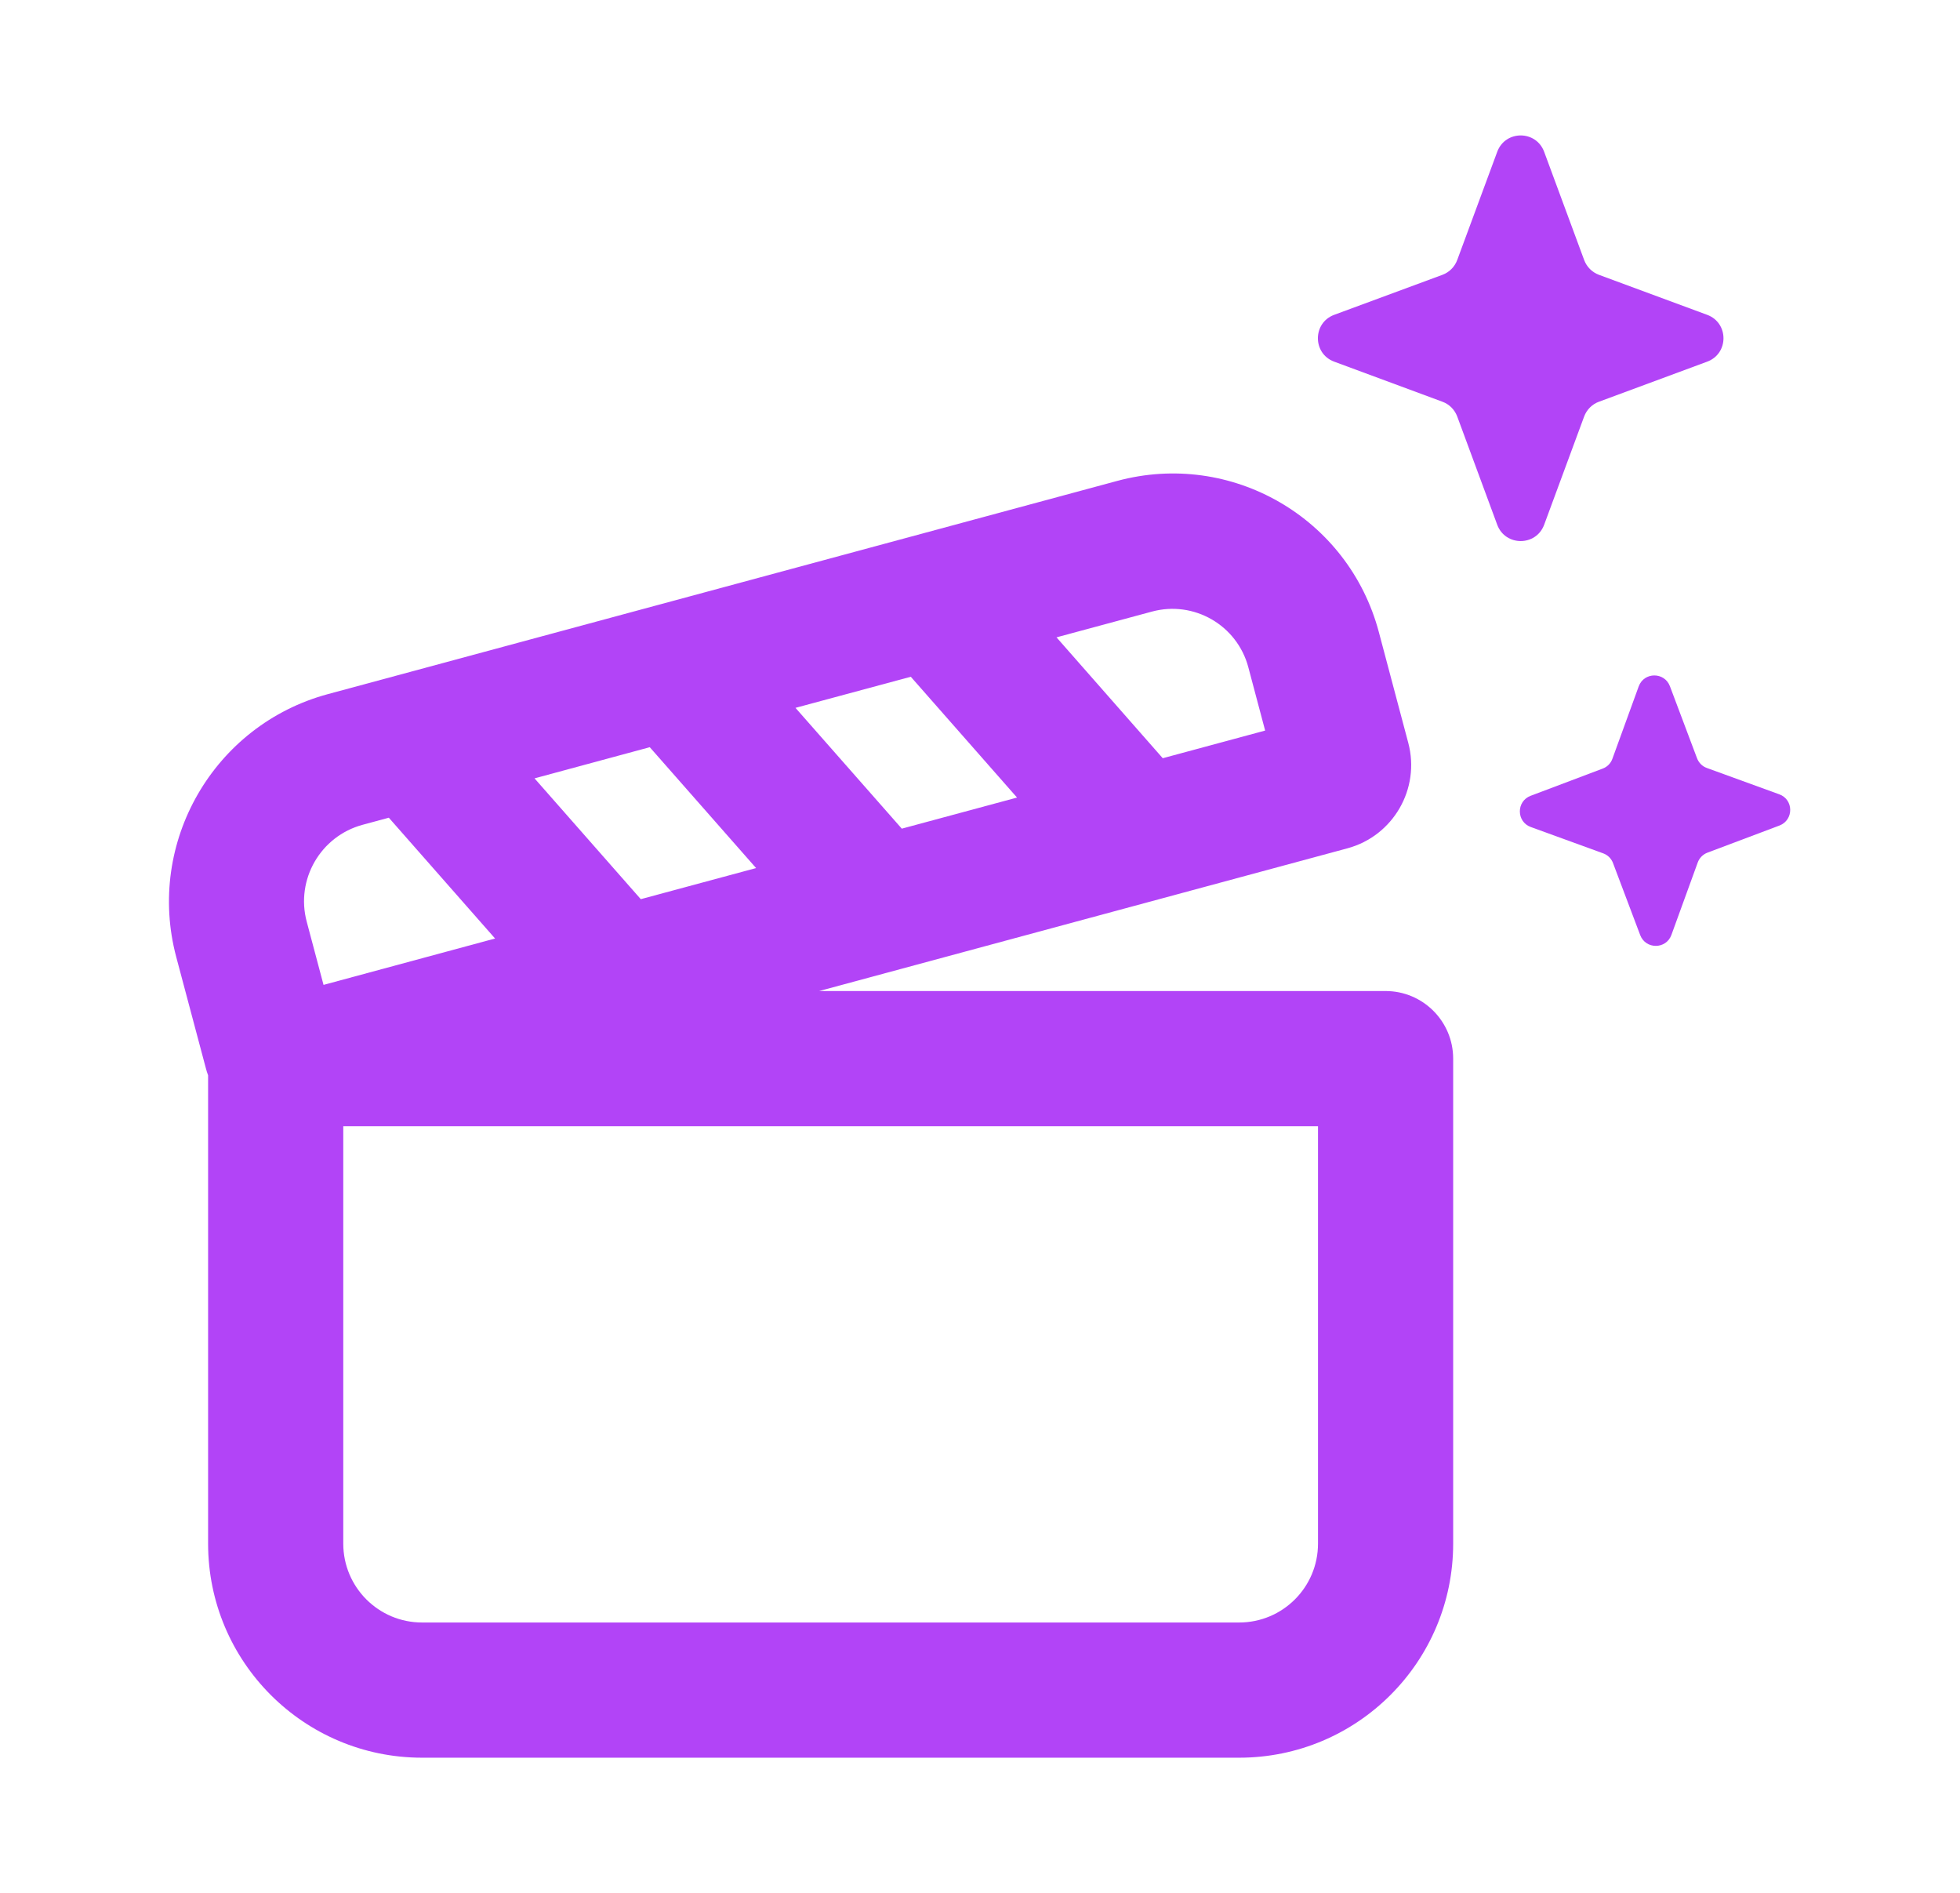 <svg width="29" height="28" viewBox="0 0 29 28" fill="none" xmlns="http://www.w3.org/2000/svg">
<path d="M22.847 2.245C22.727 1.923 22.273 1.923 22.153 2.245L21.561 3.846C21.523 3.948 21.444 4.027 21.343 4.065L19.741 4.657C19.419 4.776 19.419 5.231 19.741 5.35L21.343 5.943C21.444 5.98 21.523 6.06 21.561 6.161L22.153 7.763C22.273 8.084 22.727 8.084 22.847 7.763L23.439 6.161C23.477 6.06 23.556 5.98 23.657 5.943L25.259 5.35C25.581 5.231 25.581 4.776 25.259 4.657L23.657 4.065C23.556 4.027 23.477 3.948 23.439 3.846L22.847 2.245Z" fill="#B244F7"/>
<path fill-rule="evenodd" clip-rule="evenodd" d="M4.851 10.268L16.53 7.114C18.218 6.658 19.951 7.659 20.401 9.349L20.837 10.99C21.017 11.668 20.614 12.366 19.936 12.549L12.12 14.66H20.501C21.053 14.66 21.501 15.108 21.501 15.66V22.834C21.501 24.583 20.083 26.001 18.334 26.001H6.245C4.497 26.001 3.079 24.583 3.079 22.834V15.907C3.065 15.871 3.054 15.833 3.044 15.795L2.607 14.154C2.158 12.464 3.162 10.724 4.851 10.268ZM5.753 12.096L5.365 12.201C4.743 12.369 4.372 13.01 4.538 13.633L4.787 14.569L7.325 13.883L5.753 12.096ZM7.909 11.514L9.481 13.301L11.187 12.841L9.614 11.053L7.909 11.514ZM15.048 11.798L13.343 12.258L11.77 10.471L13.476 10.011L15.048 11.798ZM17.204 11.216L18.719 10.807L18.47 9.87C18.304 9.248 17.666 8.879 17.044 9.047L15.632 9.428L17.204 11.216ZM5.079 16.66L5.079 22.834C5.079 23.479 5.601 24.001 6.245 24.001H18.334C18.979 24.001 19.501 23.479 19.501 22.834V16.66H5.079Z" fill="#B244F7"/>
<path d="M22.65 12.234C22.435 12.156 22.433 11.853 22.647 11.772L23.712 11.37C23.78 11.345 23.833 11.292 23.857 11.224L24.246 10.154C24.324 9.939 24.627 9.937 24.708 10.151L25.109 11.216C25.135 11.284 25.188 11.337 25.256 11.361L26.326 11.75C26.541 11.828 26.542 12.131 26.328 12.212L25.263 12.613C25.196 12.639 25.143 12.692 25.119 12.76L24.73 13.83C24.652 14.045 24.349 14.046 24.268 13.832L23.866 12.767C23.841 12.7 23.788 12.647 23.72 12.623L22.65 12.234Z" fill="#B244F7"/>
</svg>
